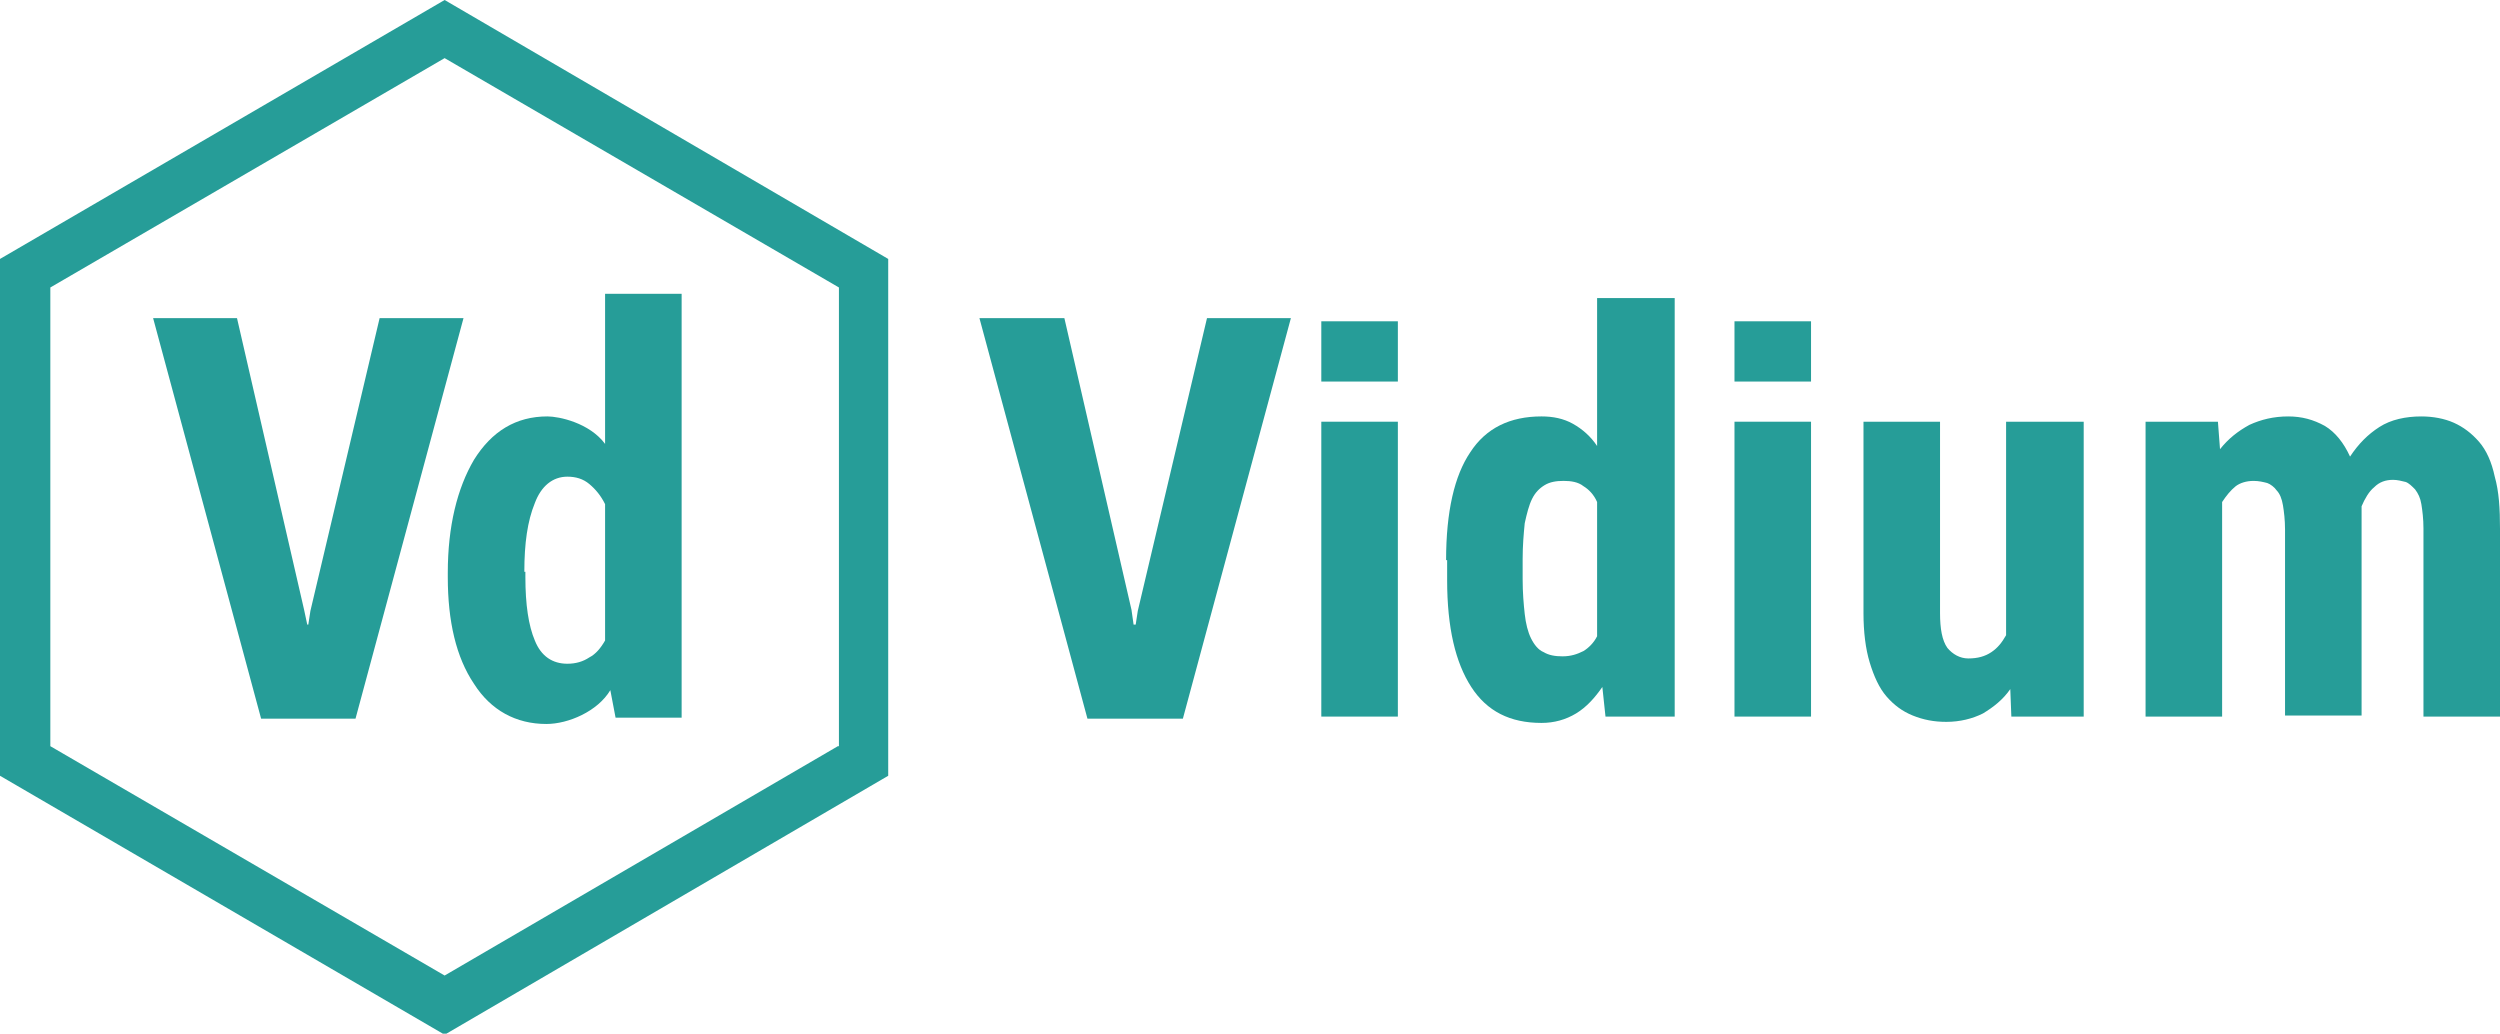 <svg width="208" height="86" viewBox="0 0 208 86" fill="none" xmlns="http://www.w3.org/2000/svg">
<g clip-path="url(#clip0)">
<path d="M116.302 35.086H109.933V59.62H116.302V35.086Z" fill="#269D98"/>
<path d="M116.302 26.732H109.933V31.745H116.302V26.732Z" fill="#269D98"/>
<path d="M120.315 46.605C120.315 42.56 121.013 39.571 122.322 37.636C123.63 35.614 125.637 34.646 128.254 34.646C129.214 34.646 130.087 34.822 130.872 35.262C131.657 35.702 132.355 36.317 132.879 37.108V24.798H139.335V59.62H133.577L133.315 57.157C132.704 58.037 132.006 58.828 131.134 59.356C130.261 59.883 129.301 60.147 128.254 60.147C125.637 60.147 123.718 59.18 122.409 57.157C121.1 55.135 120.402 52.233 120.402 48.276V46.605H120.315ZM126.684 48.188C126.684 49.331 126.771 50.299 126.858 51.09C126.946 51.881 127.12 52.585 127.382 53.112C127.644 53.64 127.993 54.08 128.429 54.256C128.865 54.52 129.389 54.607 129.999 54.607C130.697 54.607 131.221 54.431 131.744 54.168C132.181 53.904 132.617 53.464 132.879 52.937V41.769C132.617 41.153 132.181 40.714 131.744 40.45C131.308 40.098 130.697 40.01 130.087 40.01C129.476 40.01 128.952 40.098 128.516 40.362C128.08 40.626 127.731 40.978 127.469 41.505C127.207 42.033 127.033 42.736 126.858 43.528C126.771 44.407 126.684 45.374 126.684 46.517V48.188Z" fill="#269D98"/>
<path d="M167.256 57.333C166.646 58.213 165.86 58.828 164.988 59.356C164.115 59.796 163.068 60.059 161.934 60.059C160.887 60.059 160.015 59.883 159.142 59.532C158.27 59.18 157.572 58.653 156.961 57.949C156.35 57.245 155.914 56.278 155.565 55.135C155.216 53.992 155.042 52.585 155.042 51.002V35.086H161.411V51.002C161.411 52.321 161.585 53.288 162.021 53.904C162.458 54.432 163.068 54.783 163.766 54.783C164.552 54.783 165.162 54.608 165.686 54.256C166.209 53.904 166.558 53.464 166.907 52.849V35.086H173.364V59.62H167.344L167.256 57.333Z" fill="#269D98"/>
<path d="M184.531 35.086L184.705 37.373C185.403 36.493 186.189 35.878 187.148 35.35C188.108 34.91 189.155 34.647 190.377 34.647C191.511 34.647 192.47 34.91 193.43 35.438C194.303 35.965 195.001 36.845 195.524 37.988C196.222 36.933 197.007 36.141 197.967 35.526C198.927 34.91 200.148 34.647 201.457 34.647C202.417 34.647 203.377 34.822 204.162 35.174C204.947 35.526 205.645 36.053 206.256 36.757C206.866 37.46 207.303 38.428 207.564 39.659C207.913 40.89 208.001 42.297 208.001 44.056V59.62H201.632V43.968C201.632 43.176 201.544 42.473 201.457 41.945C201.37 41.417 201.195 41.066 200.934 40.714C200.672 40.45 200.41 40.186 200.148 40.098C199.799 40.011 199.45 39.923 199.101 39.923C198.491 39.923 197.967 40.098 197.531 40.538C197.095 40.89 196.746 41.505 196.484 42.121C196.484 42.297 196.484 42.473 196.484 42.648C196.484 42.824 196.484 43 196.484 43.176V59.532H190.115V44.056C190.115 43.264 190.028 42.561 189.94 42.033C189.853 41.505 189.679 41.066 189.417 40.802C189.242 40.538 188.893 40.274 188.632 40.186C188.283 40.098 187.934 40.011 187.497 40.011C186.887 40.011 186.363 40.186 186.014 40.45C185.578 40.802 185.229 41.242 184.88 41.769V59.62H178.511V35.086H184.531Z" fill="#269D98"/>
<path d="M25.826 50.826L25.651 51.969H25.564L25.302 50.738L19.718 26.468H12.739L21.725 59.795H29.578L38.564 26.468H31.584L25.826 50.826Z" fill="#269D98"/>
<path d="M37.256 48.012C37.256 51.706 37.954 54.695 39.437 56.894C40.833 59.092 42.927 60.235 45.457 60.235C47.289 60.235 49.732 59.18 50.779 57.421L51.215 59.708H56.712V24.446H50.343V36.933C49.034 35.174 46.504 34.646 45.544 34.646C42.927 34.646 40.92 35.877 39.437 38.252C38.041 40.626 37.256 43.791 37.256 47.661V48.012ZM43.625 47.573C43.625 45.199 43.886 43.352 44.497 41.857C45.021 40.45 45.98 39.659 47.202 39.659C47.9 39.659 48.511 39.834 49.034 40.274C49.558 40.714 49.994 41.241 50.343 41.945V53.288C49.994 53.904 49.558 54.432 49.034 54.695C48.511 55.047 47.9 55.223 47.202 55.223C45.98 55.223 45.021 54.608 44.497 53.288C43.974 52.057 43.712 50.299 43.712 48.012V47.573H43.625Z" fill="#269D98"/>
<path d="M73.899 64.544V21.544L36.993 0L0 21.544V64.544L36.993 86.088L73.899 64.544ZM69.711 62.082L36.993 81.164L4.188 62.082V23.918L36.993 4.836L69.799 23.918V62.082H69.711Z" fill="#269D98"/>
<path d="M94.664 50.826L94.489 51.969H94.315L94.14 50.738L88.556 26.468H81.489L90.476 59.795H98.415L107.402 26.468H100.422L94.664 50.826Z" fill="#269D98"/>
<path d="M150.678 35.086H144.309V59.62H150.678V35.086Z" fill="#269D98"/>
<path d="M150.678 26.732H144.309V31.745H150.678V26.732Z" fill="#269D98"/>
</g>
<defs>
<clipPath id="clip0">
<rect width="208" height="86" fill="white"/>
</clipPath>
</defs>
</svg>
